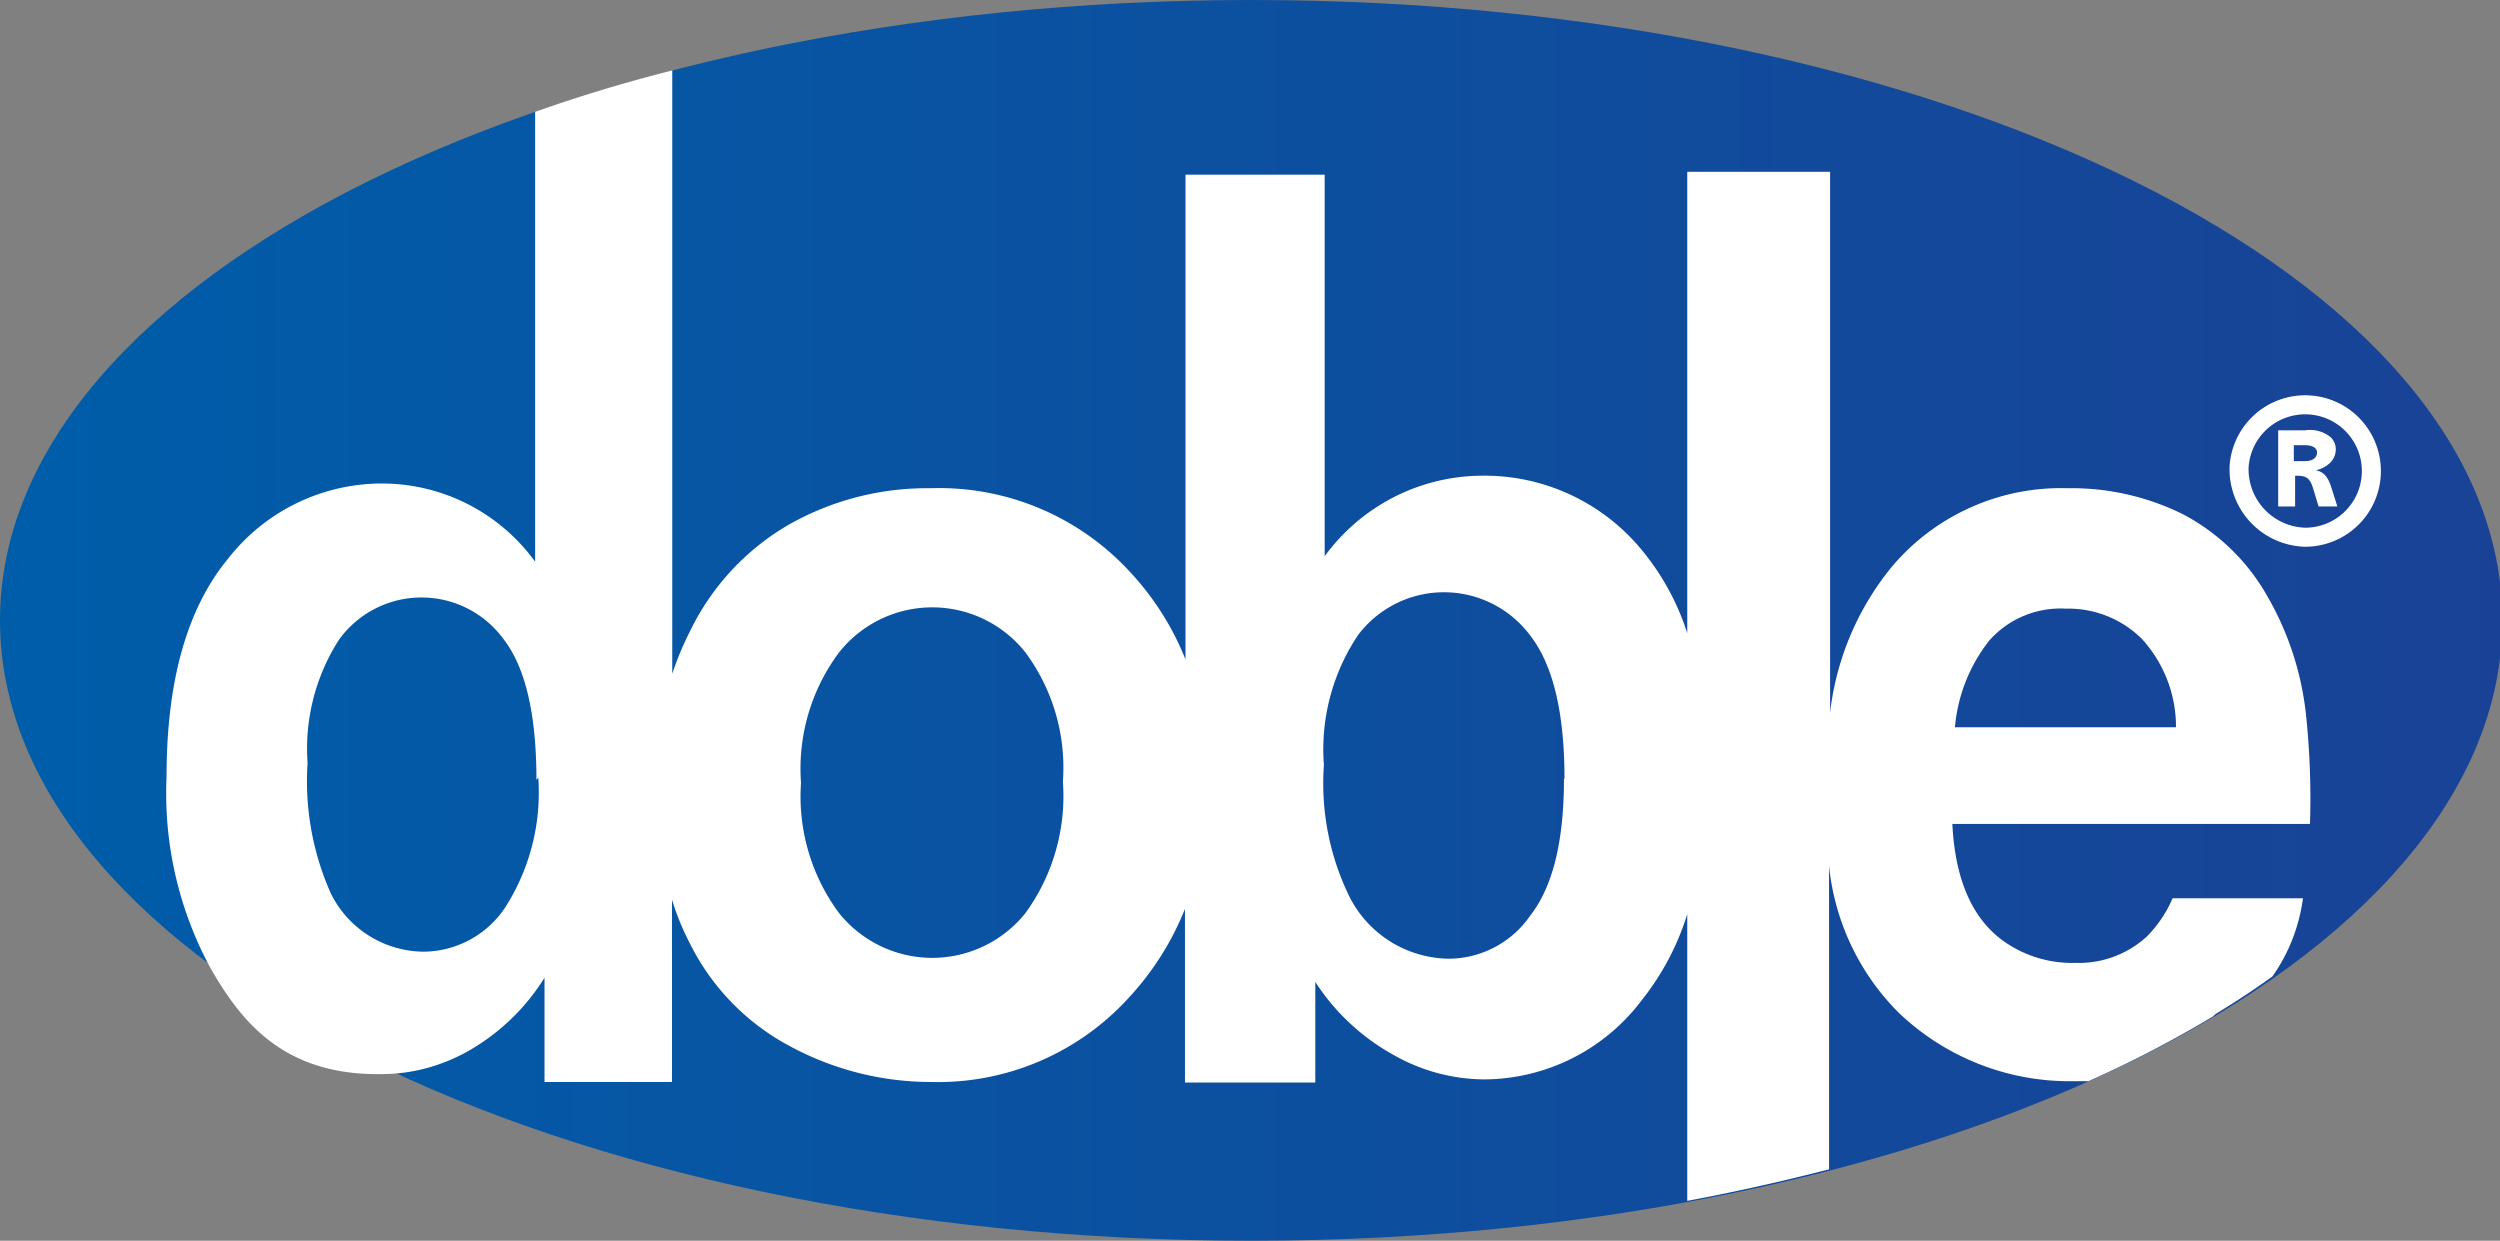 <svg xmlns="http://www.w3.org/2000/svg" xmlns:xlink="http://www.w3.org/1999/xlink" viewBox="0 0 95.91 47.6"><rect x="0" y="0" width="95.91" height="47.6" fill="#808080" stroke="none"/><defs><style>.a,.e{fill:none;}.b{clip-path:url(#a);}.c{fill:url(#b);}.d{fill:#fff;}.e{stroke:#fff;stroke-miterlimit:10;stroke-width:0.73px;}</style><clipPath id="a" transform="translate(0)"><path class="a" d="M0,23.8C0,36.94,21.47,47.6,48,47.6s48-10.66,48-23.8S74.44,0,48,0,0,10.66,0,23.8"/></clipPath><linearGradient id="b" x1="-488.2" y1="93.29" x2="-487.2" y2="93.29" gradientTransform="matrix(100.51, 0, 0, -100.51, 49068.97, 9400.33)" gradientUnits="userSpaceOnUse"><stop offset="0" stop-color="#005da9"/><stop offset="0.01" stop-color="#005da9"/><stop offset="1" stop-color="#1a4195"/></linearGradient></defs><g class="b"><rect class="c" width="95.91" height="47.6"/></g><path class="d" d="M75,27.9a6.23,6.23,0,0,1,1.32-3.33,3.65,3.65,0,0,1,2.93-1.22,4,4,0,0,1,2.92,1.16,5,5,0,0,1,1.31,3.39ZM60,29.89c0,2.38-.43,4.13-1.29,5.23a3.82,3.82,0,0,1-3.11,1.66,4.33,4.33,0,0,1-3.81-2.34,9.88,9.88,0,0,1-1-5.09,7.88,7.88,0,0,1,1.32-5,4.13,4.13,0,0,1,6.61.05c.86,1.12,1.3,2.94,1.3,5.47m-19.24.16a7.63,7.63,0,0,1-1.44,5,4.58,4.58,0,0,1-7.15,0,7.51,7.51,0,0,1-1.46-5,7.45,7.45,0,0,1,1.46-5,4.56,4.56,0,0,1,7.15,0,7.43,7.43,0,0,1,1.44,4.91m-20.13-.11a8.17,8.17,0,0,1-1.28,5,3.79,3.79,0,0,1-3.1,1.68,4,4,0,0,1-3.58-2.24,10.57,10.57,0,0,1-.89-5A7.73,7.73,0,0,1,13,24.55a3.9,3.9,0,0,1,6.34,0q1.24,1.63,1.24,5.37M85,38.9c.76-.46,1.49-.94,2.18-1.44a6.72,6.72,0,0,0,1.17-3h-5a4.74,4.74,0,0,1-1,1.48,3.86,3.86,0,0,1-2.73,1,4.54,4.54,0,0,1-2.72-.81q-1.84-1.29-2-4.52H88.62a30.7,30.7,0,0,0-.16-4.26A11.55,11.55,0,0,0,87,22.9a8,8,0,0,0-3.25-3.17,9.63,9.63,0,0,0-4.43-1,8.49,8.49,0,0,0-6.73,3,10.76,10.76,0,0,0-2.38,5.61V6.59H64.73v17.7a9.57,9.57,0,0,0-1.68-3.11,7.81,7.81,0,0,0-6.23-2.93,7.51,7.51,0,0,0-6,3.09V6.7H45.48V25.3a10.71,10.71,0,0,0-2.13-3.36,9.94,9.94,0,0,0-7.64-3.21,10.77,10.77,0,0,0-5.47,1.41,9.52,9.52,0,0,0-3.78,4.1,11.68,11.68,0,0,0-.67,1.61V10.79h0V2.7q-2.75.7-5.26,1.59v6.53h0V21.55a7.26,7.26,0,0,0-5.77-3,7.49,7.49,0,0,0-6,2.87q-2.37,2.86-2.37,8.37A14.07,14.07,0,0,0,8,37c1.31,2.36,3.07,4.43,7.13,4.19a6.84,6.84,0,0,0,2.89-.9,8.24,8.24,0,0,0,2.87-2.78v4h4.89v-7a9.65,9.65,0,0,0,.67,1.65,9,9,0,0,0,3.9,4,11.4,11.4,0,0,0,5.39,1.35,9.9,9.9,0,0,0,7.58-3.25,11,11,0,0,0,2.14-3.39v6.66h5V37.67a8.43,8.43,0,0,0,3,2.8,7.11,7.11,0,0,0,3.48.94A7.61,7.61,0,0,0,63,38.35a10.06,10.06,0,0,0,1.73-3.28v11c1.88-.35,3.69-.76,5.44-1.21V33.22a9.28,9.28,0,0,0,2.66,5.62,9.49,9.49,0,0,0,6.63,2.64l.66,0,0,0,.13-.06A44.18,44.18,0,0,0,84.89,39Z" transform="translate(0)"/><path class="e" d="M85.9,17.92a2.54,2.54,0,1,1,2.53,2.69A2.61,2.61,0,0,1,85.9,17.92Z" transform="translate(0)"/><path class="d" d="M88,17.69h.45c.25,0,.44-.12.44-.33s-.24-.28-.45-.28H88Zm.42-1.18a1.25,1.25,0,0,1,1,.27.64.64,0,0,1,.19.46.72.72,0,0,1-.28.57,1.12,1.12,0,0,1-.48.23h0c.21.05.41.15.56.57l.26.82h-.72l-.2-.66c-.14-.49-.32-.52-.7-.52v1.18H87.4V16.51Z" transform="translate(0)"/></svg>